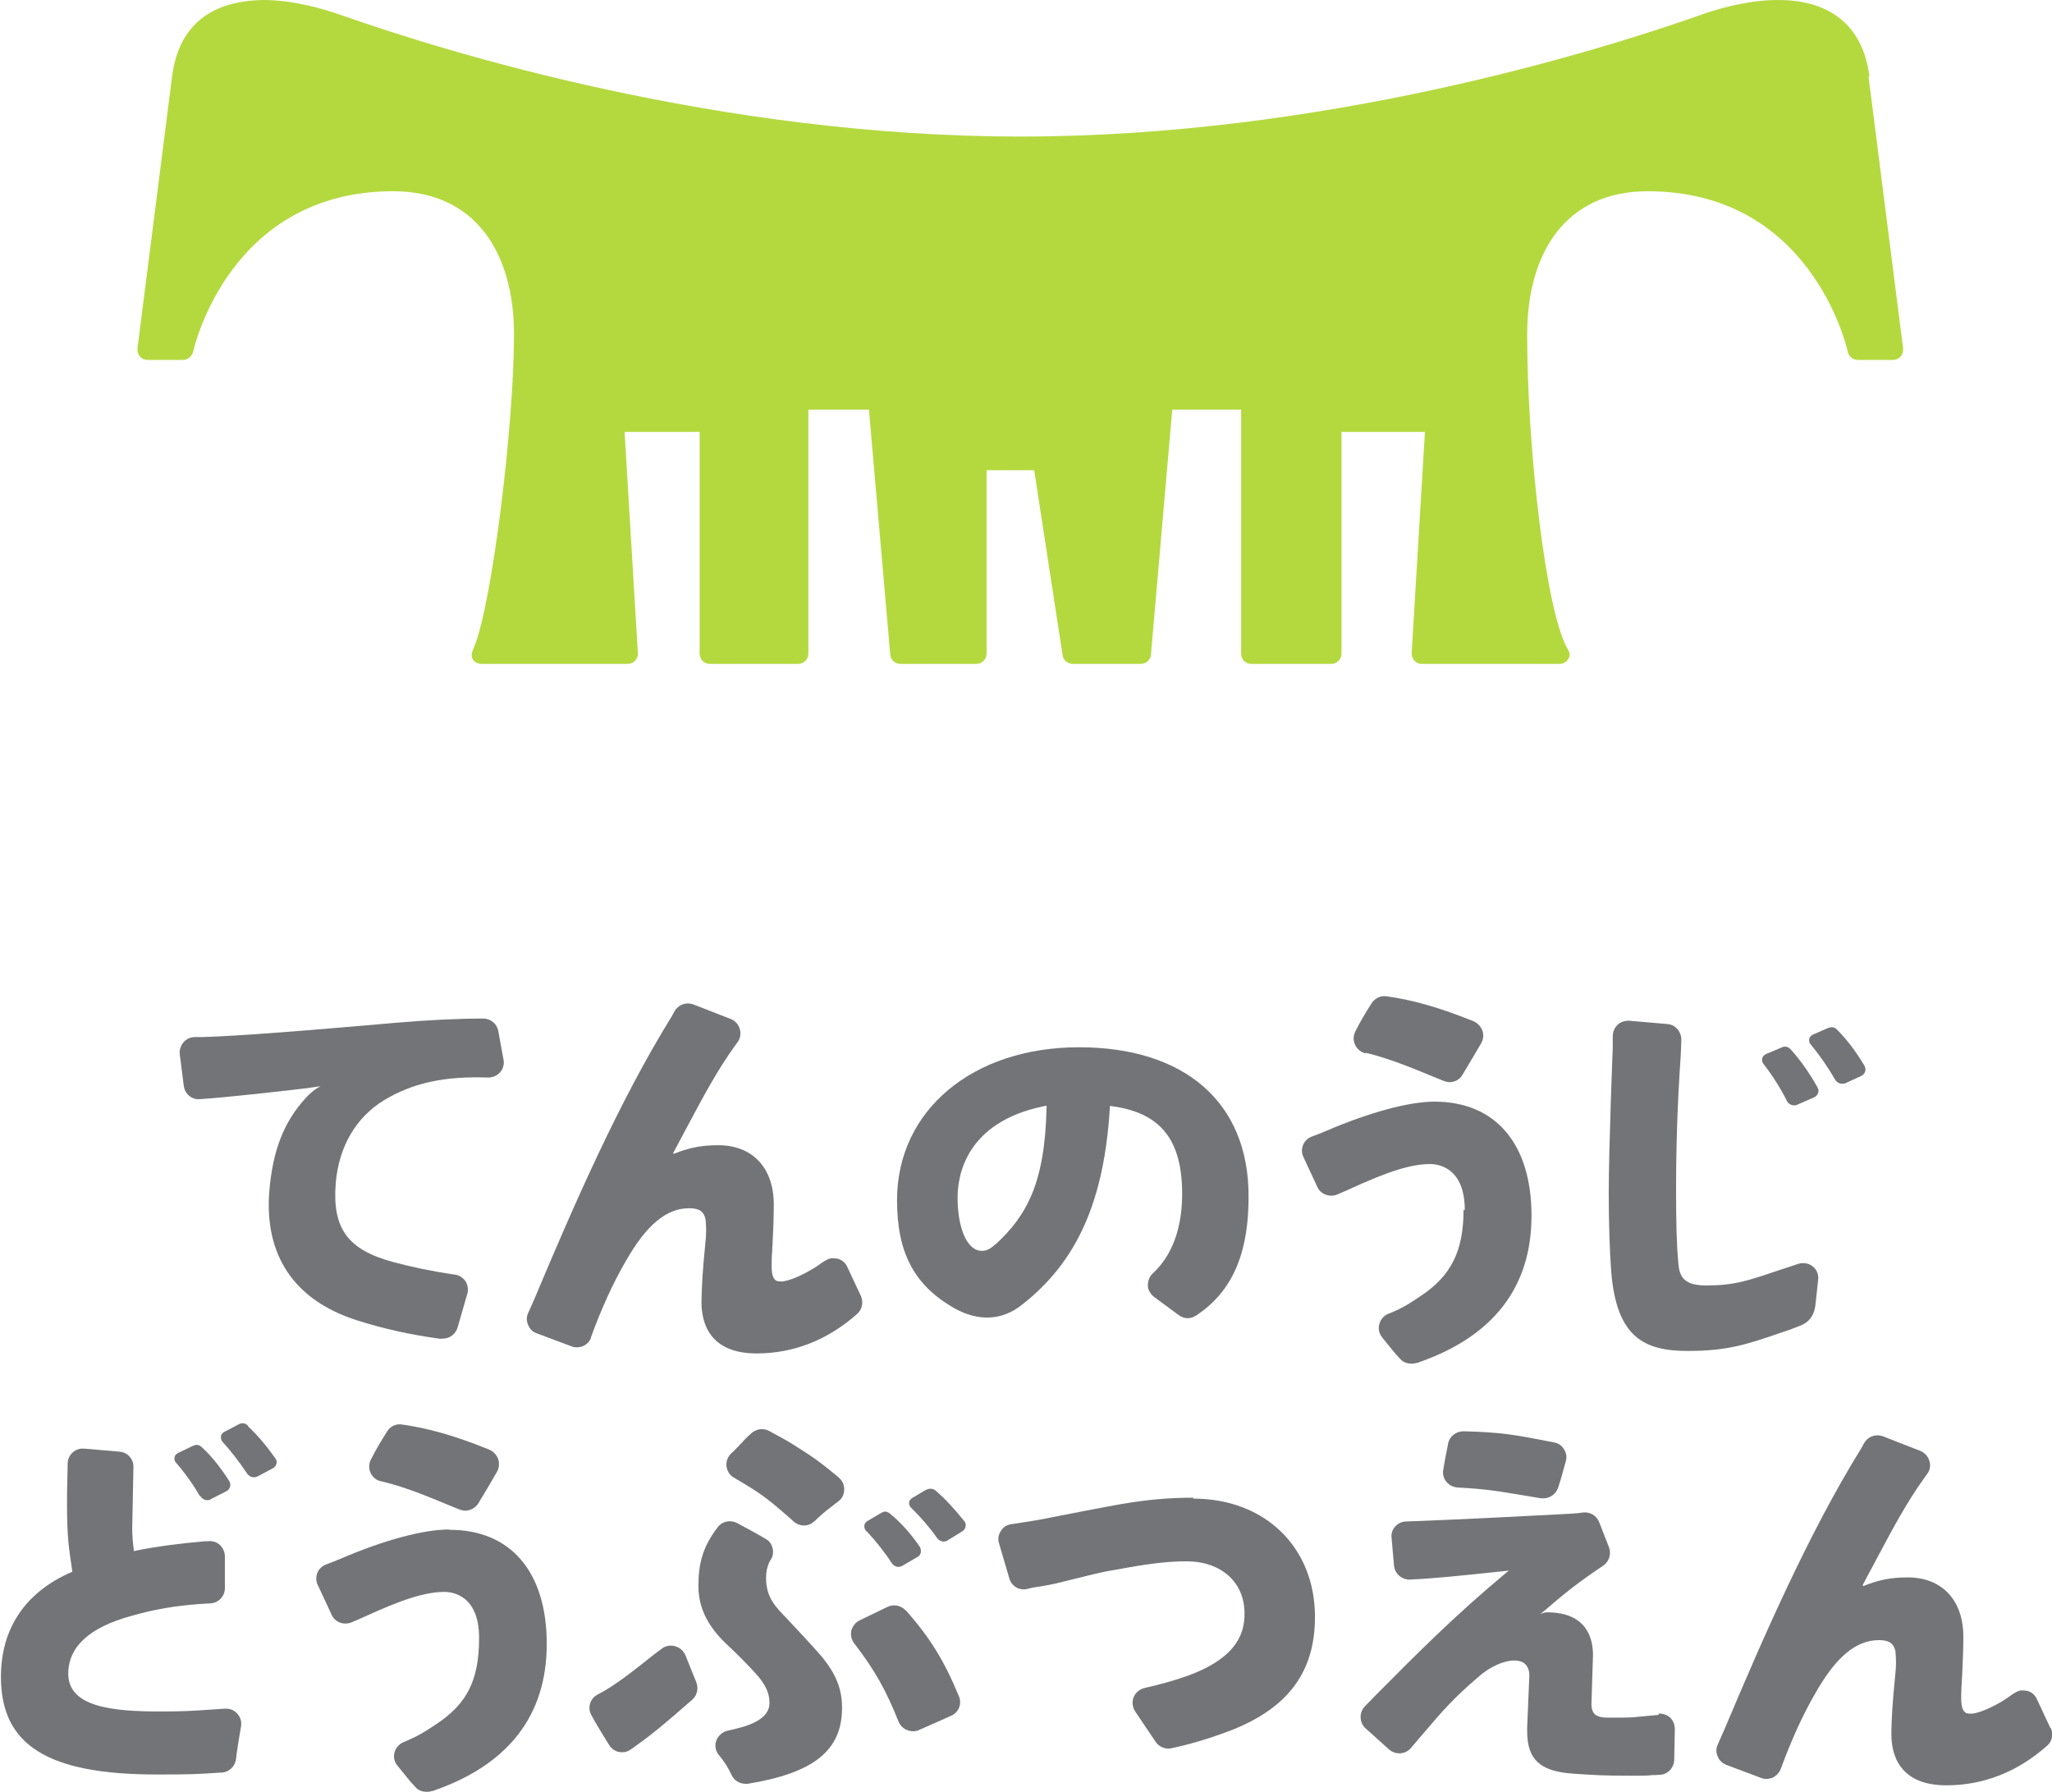 <?xml version="1.0" encoding="UTF-8"?><svg id="_レイヤー_2" xmlns="http://www.w3.org/2000/svg" viewBox="0 0 66.43 58"><defs><style>.cls-1{fill:#b4d93f;}.cls-1,.cls-2{stroke-width:0px;}.cls-2{fill:#737477;}</style></defs><g id="_天王寺動物園"><path class="cls-2" d="M59.41,34.95c.05.08.13.13.23.13.04,0,.07,0,.11-.02l.5-.23c.06-.03.11-.08.13-.14.02-.06.01-.13-.02-.19-.26-.44-.57-.85-.86-1.14-.06-.07-.12-.11-.19-.11-.04,0-.08.01-.14.03l-.48.21c-.06.03-.11.08-.12.14-.01.06,0,.13.05.18.29.35.56.74.79,1.14"/><path class="cls-2" d="M57.85,35.64c.04.08.13.14.23.14.03,0,.07,0,.1-.02l.55-.24c.06-.03.11-.08.13-.14.02-.06.01-.13-.02-.18-.25-.45-.56-.89-.85-1.21-.05-.06-.11-.11-.21-.11-.05,0-.09.02-.11.03l-.5.21c-.06.03-.11.08-.12.14-.02.06,0,.13.04.18.29.37.56.8.76,1.2"/><path class="cls-2" d="M47.38,39.16c0,1.33-.4,2.13-1.37,2.78-.39.26-.61.41-1.07.59-.15.06-.25.19-.29.34-.04.15,0,.31.11.44.18.22.41.52.59.7.09.09.21.13.34.13.05,0,.1,0,.15-.02h.03c2.46-.84,3.71-2.44,3.71-4.77s-1.17-3.69-3.14-3.69c-.82,0-2.09.34-3.49.94-.16.07-.32.13-.48.19-.13.05-.23.14-.28.26-.05.12-.06.26,0,.39l.47,1.01c.12.22.39.31.62.22.14-.06.26-.11.37-.16,1.3-.6,2.04-.83,2.65-.83.26,0,1.12.11,1.12,1.49"/><path class="cls-2" d="M44.21,34.08s.08.02.13.03c.66.17,1.28.42,2.08.75l.32.13c.06.02.12.04.18.04.17,0,.33-.08.42-.23.22-.36.42-.71.61-1.03.07-.12.09-.27.04-.41-.05-.13-.15-.24-.28-.3-1.09-.44-1.96-.69-2.82-.81-.19-.03-.38.06-.49.23-.19.3-.37.6-.52.9-.07.14-.08.3-.01.44.06.14.19.24.34.28"/><path class="cls-2" d="M58.13,42.97l.05-.02c.17-.06.53-.18.59-.7,0,0,.09-.82.09-.83.02-.17-.05-.33-.18-.43-.13-.1-.3-.13-.46-.08-.25.08-.47.16-.67.22-.97.33-1.42.48-2.3.48-.73,0-.89-.26-.92-.77-.05-.53-.07-1.25-.07-2.26,0-1.46.04-2.78.15-4.41,0,0,.02-.39.02-.52,0-.25-.18-.47-.43-.5l-1.27-.11c-.14,0-.27.04-.37.14-.1.1-.15.23-.15.37,0,.05,0,.31,0,.37,0,0-.13,3.22-.13,4.72,0,.94.03,1.83.08,2.52.17,2.14,1.08,2.57,2.48,2.57,1.31,0,1.93-.22,3.07-.61.13-.04.27-.09.42-.15"/><path class="cls-2" d="M35.93,35.85v-.05s.09.01.09.01c1.56.22,2.25,1.09,2.25,2.84,0,.77-.16,1.84-.95,2.57-.11.1-.16.24-.16.39,0,.15.09.28.2.37l.8.59c.1.07.19.1.29.1.09,0,.18-.03.26-.08.02-.01.04-.02.06-.04,1.48-.99,1.65-2.67,1.65-3.84,0-3.01-2.05-4.81-5.49-4.81s-5.89,2.04-5.89,4.95c0,1.71.56,2.76,1.86,3.5.79.44,1.56.39,2.19-.12,1.78-1.39,2.66-3.36,2.84-6.39M32.22,40.28c-.2.19-.34.21-.43.21-.52,0-.79-.82-.79-1.72,0-.72.27-2.44,2.78-2.96l.1-.02v.06c-.05,2.44-.64,3.5-1.65,4.43"/><path class="cls-2" d="M8.03,46.15c-.06-.06-.12-.08-.18-.08-.05,0-.1.02-.15.05l-.44.23c-.06.03-.1.08-.11.15,0,.06.01.13.06.18.25.27.53.63.79,1.02.05.07.13.12.22.12.04,0,.08-.01.12-.03l.49-.26c.06-.03.1-.08.12-.15.02-.06,0-.13-.04-.18-.29-.41-.57-.74-.88-1.03"/><path class="cls-2" d="M6.49,48.43c.05.08.13.13.22.13.04,0,.08,0,.11-.03l.51-.26c.06-.03.1-.08.12-.15.02-.06,0-.13-.03-.18-.28-.44-.57-.8-.86-1.07-.05-.05-.11-.1-.19-.1-.04,0-.06.01-.1.02l-.5.24c-.06.03-.11.08-.12.14-.01.06,0,.13.05.18.28.32.56.71.77,1.08"/><path class="cls-2" d="M30.3,48.26c-.05-.05-.11-.07-.18-.07-.04,0-.09.01-.17.05l-.42.25c-.06.04-.1.09-.1.15,0,.06.02.13.07.17.3.29.61.65.84.98.05.07.13.11.21.11.05,0,.09-.01.13-.04l.47-.29c.06-.04.1-.09.11-.16.01-.06,0-.13-.05-.18-.32-.4-.62-.72-.92-.98"/><path class="cls-2" d="M28.05,49.56c.31.33.61.71.82,1.04.05.07.13.12.21.12.04,0,.09-.01.12-.03l.5-.29c.06-.03.1-.09.11-.15.01-.06,0-.13-.04-.19-.28-.41-.59-.76-.92-1.03-.05-.05-.12-.1-.2-.1-.04,0-.08.02-.12.04l-.44.26c-.06.03-.1.09-.11.15,0,.06.01.13.06.18"/><path class="cls-2" d="M7.26,55.31c-.17.01-.31.02-.44.03-.6.04-.84.06-1.66.06-1.53,0-2.95-.15-2.95-1.22,0-.87.68-1.5,2.03-1.87.7-.2,1.41-.35,2.57-.41.26-.01.47-.23.47-.49v-1.03c0-.14-.06-.27-.16-.37-.1-.09-.24-.14-.38-.12-.03,0-.07,0-.1,0-.81.07-1.58.17-2.22.3l-.09.02v-.05c-.03-.24-.05-.46-.05-.7,0-.13.04-1.82.04-1.99,0-.25-.2-.46-.45-.48-1.14-.1-1.16-.1-1.19-.1h0c-.27,0-.49.22-.49.49,0,.18-.01.49-.01.5-.01.29-.01.58-.01.84,0,1.03.06,1.4.17,2.14v.02s-.03.01-.03.01c-1.49.65-2.28,1.82-2.28,3.39,0,2.21,1.51,3.16,5.05,3.16,1.13,0,1.28-.01,2.03-.06h.07c.24-.02.43-.2.46-.44.04-.34.1-.7.16-1.04.03-.15-.01-.31-.11-.42-.1-.12-.25-.18-.4-.17"/><path class="cls-2" d="M29.32,52.13c-.15-.16-.38-.21-.58-.12l-.91.44c-.13.06-.23.19-.27.33-.03.14,0,.29.09.41.69.9,1.03,1.52,1.44,2.54.05.12.15.22.27.27.06.02.12.04.19.04.07,0,.14-.01.2-.04l1.04-.46c.25-.11.36-.39.25-.64-.48-1.16-.93-1.88-1.71-2.77"/><path class="cls-2" d="M27.16,47.83c-.61-.5-.75-.61-1.48-1.07-.26-.16-.54-.31-.78-.44-.18-.1-.4-.07-.56.06-.19.16-.29.29-.45.45-.07.07-.14.15-.23.23-.11.11-.16.26-.14.41.02.15.11.29.24.36.79.47.98.58,1.81,1.31.04.03.07.07.11.1.1.09.22.14.35.14s.24-.05.34-.14c.19-.18.32-.3.51-.44.09-.07.18-.14.27-.21.12-.09.18-.23.18-.38,0-.15-.06-.29-.18-.38"/><path class="cls-2" d="M22.19,53.58c-.05-.09-.03-.06-.05-.09-.05-.07-.11-.13-.2-.17-.17-.08-.37-.07-.52.05-.26.19-.47.36-.67.52-.41.32-.73.57-1.18.84-.07.04-.15.08-.22.12-.24.12-.34.42-.21.66.11.22.49.83.57.96.07.12.19.21.32.24.04,0,.07.01.11.01.1,0,.2-.03.28-.09.73-.51,1.22-.94,1.85-1.49l.14-.12c.16-.14.21-.37.13-.57,0,0-.35-.86-.35-.87"/><path class="cls-2" d="M46.88,46.73c-.06.28-.11.57-.16.86-.02.14.02.28.11.38.09.11.22.17.36.18.93.05,1.32.12,2.1.25.18.03.37.06.6.1.03,0,.05,0,.08,0,.21,0,.4-.14.47-.34.08-.24.16-.52.25-.86.04-.13.02-.27-.06-.39-.07-.12-.19-.2-.33-.22l-.2-.04c-1.03-.2-1.5-.29-2.72-.32-.24,0-.45.16-.5.39"/><path class="cls-2" d="M53.7,55.51c-.33.03-.51.05-.64.06-.2.02-.29.03-.73.03h-.29c-.14,0-.32-.02-.42-.12-.09-.09-.1-.25-.1-.32l.05-1.57s0-.01,0-.02c0-.52-.19-1.38-1.49-1.38-.1,0-.22.06-.22.06l.16-.13c.66-.57,1.09-.91,1.88-1.44.19-.13.27-.37.19-.59l-.32-.82c-.08-.21-.3-.34-.53-.31-.2.03-.4.04-.61.05-.35.02-3.43.18-4.84.23-.01,0-.02,0-.03,0-.08,0-.16.01-.24.01-.13,0-.26.06-.35.16-.09.1-.14.23-.12.37l.08.91c.03.26.26.45.52.44.85-.04,1.55-.12,2.44-.21l.76-.08-.09.07c-1.68,1.4-2.87,2.6-4.25,3.99l-.32.33c-.19.19-.19.51,0,.7l.79.71c.21.17.51.15.69-.05.17-.2.32-.38.47-.55.51-.6.91-1.07,1.71-1.75.38-.34.83-.54,1.18-.54.1,0,.25.02.35.12.11.11.13.26.13.37l-.07,1.66v.14c0,.9.4,1.29,1.45,1.37.7.05,1.04.07,1.9.07.46,0,.53,0,.69-.02.06,0,.13,0,.25-.01.26-.01.46-.22.47-.48l.02-1c0-.14-.05-.27-.15-.37-.1-.09-.24-.14-.38-.13"/><path class="cls-2" d="M38.63,48.48c-.79,0-1.47.06-2.35.21-.46.08-1.76.33-2.56.49-.43.08-.83.13-.99.16-.14.02-.26.1-.33.22-.08.12-.1.26-.06.39l.34,1.16c.08.25.34.39.59.32.1-.03.27-.06.43-.08.17-.03.34-.06.47-.09q1.31-.33,1.67-.4c.14-.02.34-.06.68-.12.79-.14,1.35-.2,1.89-.2,1.13,0,1.88.68,1.88,1.69,0,.58-.19,1.41-1.83,2.01-.41.15-.88.28-1.41.4-.16.04-.29.15-.35.3-.06.15-.04.32.05.46l.66.98c.09.14.25.22.41.22.04,0,.07,0,.11-.01.69-.15,1.36-.36,2-.61,1.8-.73,2.64-1.89,2.64-3.64,0-2.26-1.62-3.83-3.94-3.83"/><path class="cls-2" d="M14.28,43.33s.04,0,.06,0c.22,0,.42-.15.48-.38l.3-1.04c.05-.14.03-.29-.04-.42-.08-.12-.2-.21-.35-.23-.76-.11-1.42-.25-2.01-.41-1.47-.4-1.97-1.09-1.85-2.56.1-1.18.66-2.13,1.57-2.68.93-.56,1.96-.78,3.36-.73.15,0,.29-.06.39-.17.1-.11.14-.27.11-.41l-.17-.93c-.04-.23-.25-.4-.49-.4h0c-.81,0-1.82.05-2.86.14-.47.04-4.77.43-6.27.46h-.2c-.14,0-.28.06-.37.17-.09.11-.14.25-.12.39l.13,1.02c.03.25.25.45.51.43.94-.06,2.93-.29,3.51-.36l.41-.06s-.22.09-.49.39c-.71.78-1.06,1.7-1.17,3-.17,2.08.8,3.53,2.81,4.18.91.29,1.78.48,2.75.61"/><path class="cls-2" d="M19.13,43.29c.33-.91.72-1.77,1.13-2.47.66-1.16,1.31-1.71,2.05-1.71.32,0,.47.1.53.35.01.11.02.24.02.37,0,.14-.01.29-.03.46-.08.8-.12,1.42-.12,1.87,0,.62.23,1.65,1.78,1.65,1.2,0,2.3-.43,3.26-1.28.16-.14.21-.38.12-.58l-.44-.94c-.06-.14-.19-.24-.33-.27-.03,0-.07-.01-.1-.01,0,0-.02,0-.02,0-.03,0-.06,0-.08,0-.1.02-.19.08-.27.13-.01,0-.02.01-.03.02-.11.08-.21.15-.32.21-.4.24-.76.37-.95.39-.02,0-.04,0-.05,0,0,0,0,0-.01,0,0,0,0,0,0,0-.03,0-.06,0-.08-.01,0,0-.01,0-.02,0-.02,0-.04-.02-.06-.03,0,0,0,0,0,0-.02-.01-.03-.03-.04-.04-.08-.1-.09-.28-.09-.43,0,0,0-.33.02-.49,0-.06,0-.13.01-.2.02-.44.04-.85.04-1.29,0-1.19-.69-1.92-1.8-1.92-.54,0-.94.08-1.44.28l-.02-.02c.16-.3.34-.64.49-.92.48-.9.93-1.75,1.52-2.57,0,0,.06-.08.08-.11.09-.12.11-.28.07-.42-.04-.14-.14-.26-.28-.32l-1.23-.48c-.23-.08-.48.01-.6.22-.03.06-.07.12-.1.18-1.71,2.76-3.18,6.14-4.42,9.09l-.22.5c-.06.12-.06.27,0,.39.05.13.15.23.28.27l1.12.42c.12.05.26.04.38-.01.12-.05.21-.15.26-.28"/><path class="cls-2" d="M66.38,55.94l-.44-.94c-.06-.14-.18-.24-.33-.27-.03,0-.07-.01-.1-.01,0,0-.02,0-.02,0-.03,0-.06,0-.08,0-.1.02-.19.08-.27.13-.11.08-.24.17-.34.23-.41.24-.76.37-.95.39-.02,0-.04,0-.05,0,0,0-.02,0-.02,0-.03,0-.06,0-.08-.01,0,0-.01,0-.02,0-.02,0-.04-.02-.06-.03,0,0,0,0,0,0-.01-.01-.03-.03-.04-.04-.08-.11-.09-.28-.09-.43,0,0,0-.33.02-.49,0-.07,0-.13.01-.2.02-.44.04-.85.04-1.29,0-1.18-.69-1.92-1.8-1.92-.54,0-.94.08-1.44.28l-.02-.03c.16-.3.34-.64.49-.92.48-.9.93-1.75,1.52-2.57,0,0,.06-.08.08-.11.09-.12.12-.28.07-.42-.04-.15-.15-.26-.28-.32l-1.23-.48c-.23-.08-.48.01-.6.22-.03.06-.07.12-.1.18-1.71,2.76-3.18,6.14-4.42,9.08l-.22.5c-.06.12-.06.27,0,.39.05.13.16.22.28.27l1.12.42c.12.05.26.04.38-.01.12-.06.21-.16.26-.28.33-.91.72-1.77,1.13-2.47.66-1.16,1.31-1.7,2.05-1.7.32,0,.47.1.53.35.01.11.02.24.02.37,0,.14-.01.29-.03.46-.08.8-.12,1.42-.12,1.87,0,.62.23,1.65,1.78,1.65,1.2,0,2.3-.43,3.26-1.28.17-.14.21-.38.12-.58"/><path class="cls-2" d="M25.49,52.41c-.36-.38-.69-.67-.69-1.34,0-.2.04-.34.08-.44,0,0,0-.02.01-.03.03-.06.06-.12.09-.16.05-.1.06-.22.03-.33-.03-.13-.11-.24-.23-.3-.32-.19-.62-.35-.92-.51-.21-.11-.48-.06-.62.13-.53.68-.63,1.26-.63,1.92,0,.88.5,1.48.93,1.89l.15.14c.29.28.61.6.87.9.29.36.35.6.35.85,0,.33-.27.58-.8.75-.17.05-.35.1-.55.14-.17.04-.31.16-.37.32-.06.16-.03.34.09.48.17.2.3.41.4.63.08.18.26.29.45.29.03,0,.05,0,.08,0,2.14-.35,3.05-1.08,3.05-2.46,0-.61-.2-1.1-.66-1.66-.35-.4-.77-.85-1.1-1.2"/><path class="cls-2" d="M14.53,49.51c-.82,0-2.09.34-3.49.94-.16.07-.32.13-.48.19-.13.05-.23.14-.28.26-.05.12-.06.26,0,.39l.47,1.01c.12.22.38.31.62.22.14-.06.26-.11.37-.16,1.3-.6,2.04-.83,2.65-.83.26,0,1.12.11,1.12,1.49s-.4,2.13-1.37,2.78c-.39.26-.61.4-1.07.59-.15.06-.26.19-.3.34-.04.15,0,.32.11.44.18.22.41.52.59.7.09.09.21.13.34.13.05,0,.1,0,.15-.02h.03c2.46-.84,3.71-2.44,3.71-4.77s-1.17-3.69-3.14-3.69"/><path class="cls-2" d="M15.83,46.92c-1.09-.44-1.96-.69-2.82-.81-.19-.03-.38.06-.48.23-.19.3-.37.6-.52.9-.07.13-.08.3-.01.44.06.14.19.24.34.27.04.01.08.02.13.03.66.17,1.29.42,2.08.75l.32.13c.06.02.12.04.19.04.17,0,.33-.09.42-.23.22-.36.43-.71.61-1.03.07-.12.08-.27.04-.41-.05-.13-.15-.24-.28-.3"/><path class="cls-1" d="M60.52,2.47c-.19-1.49-1.12-2.47-2.95-2.47-.95,0-1.9.26-2.53.49-3.36,1.18-12.22,3.93-22,3.93S14.4,1.67,11.05.49c-.63-.22-1.58-.49-2.53-.49-1.86.03-2.76.98-2.95,2.48l-1.12,8.8c-.01.09.02.19.08.26.06.07.15.11.25.11h1.14c.16,0,.29-.11.33-.26.05-.21,1.22-5.2,6.48-5.2,2.66,0,3.91,1.99,3.91,4.64,0,2.97-.72,8.75-1.29,10.11-.05.12-.1.23-.07.34.03.13.17.21.31.21h4.73c.09,0,.18-.04.24-.1.06-.07.1-.16.09-.25l-.43-7.16h2.43v7.18c0,.19.15.33.33.33h2.86c.18,0,.33-.15.33-.33v-7.9h1.96l.69,7.93c.01.17.16.3.33.3h2.46c.18,0,.33-.15.33-.33v-5.94h1.54s.92,5.99.92,5.99c.02.16.17.28.33.28h2.2c.17,0,.32-.13.33-.3l.69-7.93h2.23v7.9c0,.19.15.33.33.33h2.59c.18,0,.33-.15.33-.33v-7.18h2.7l-.43,7.16c0,.09.03.18.09.25.07.07.15.1.24.1h4.46c.13,0,.25-.08.3-.19.05-.12.02-.2-.05-.31-.69-1.2-1.3-6.44-1.3-10.16,0-2.65,1.25-4.64,3.9-4.64,5.26,0,6.43,4.98,6.48,5.2.03.15.17.26.33.26h1.13c.1,0,.19-.04.25-.11.06-.07.09-.17.08-.26l-1.12-8.81Z"/></g></svg>